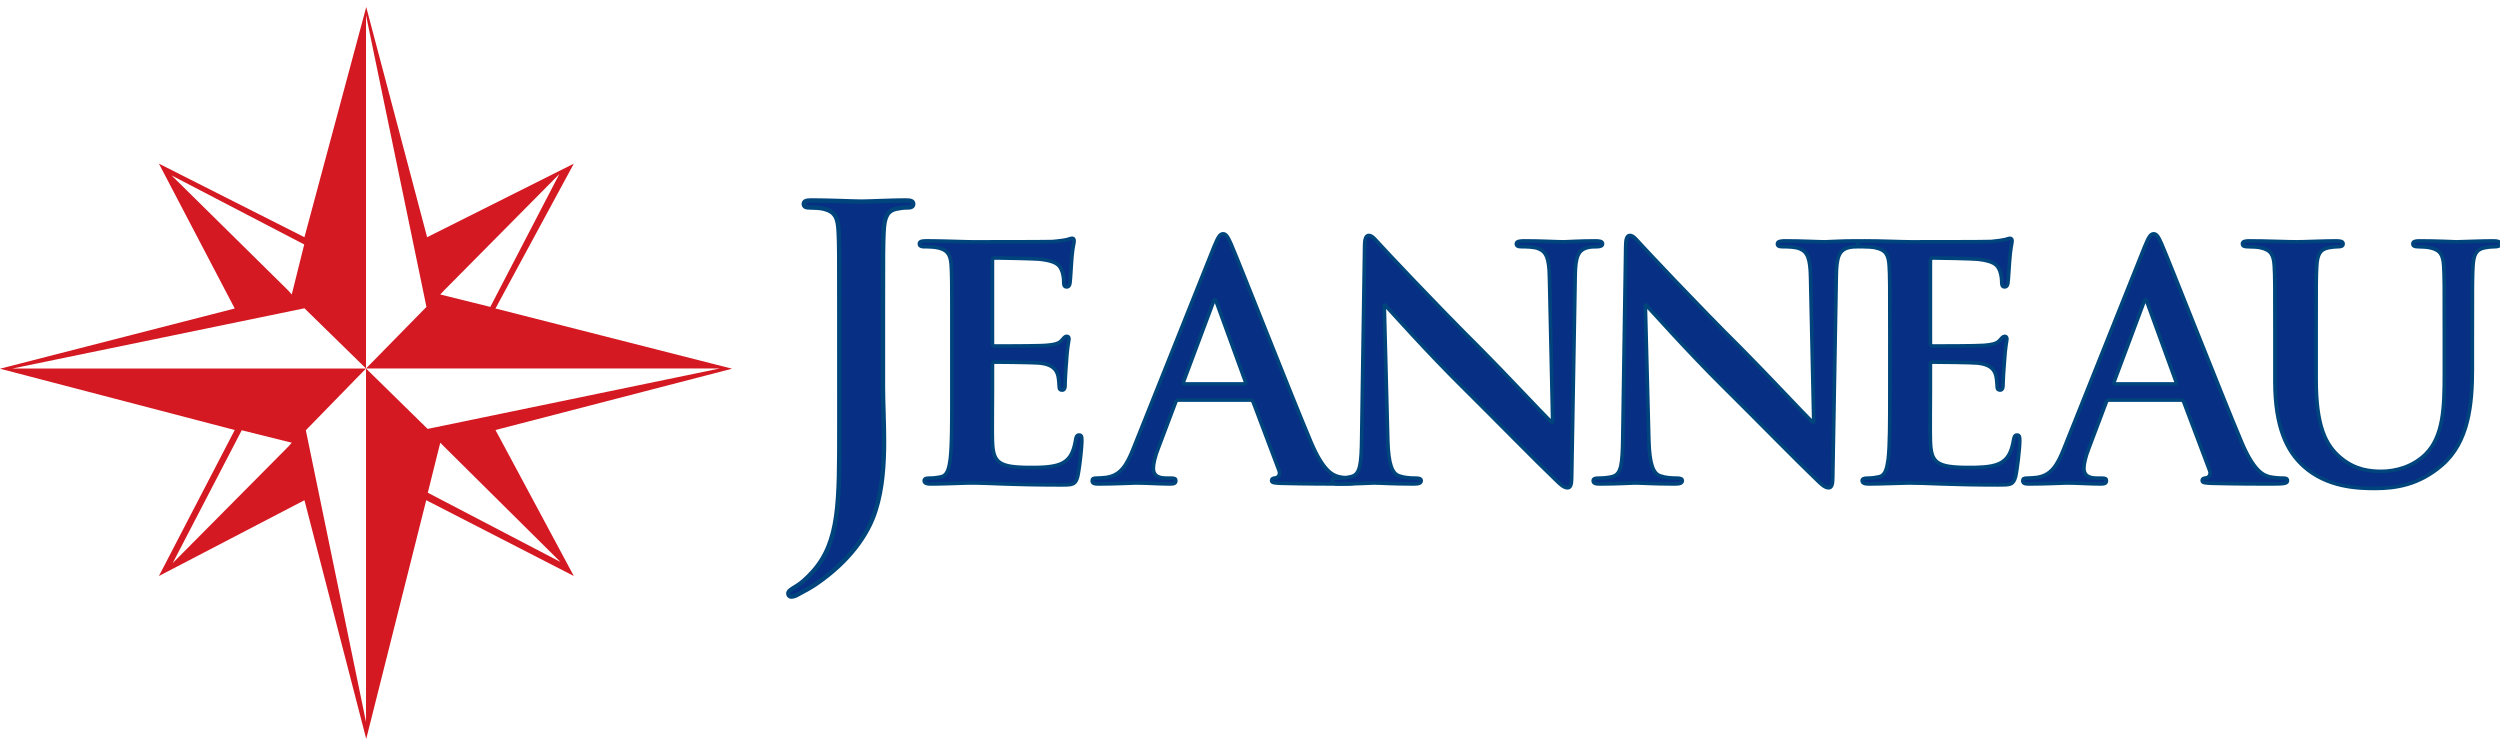 <svg height="746" viewBox="1.173 2.348 667.17 195.305" width="2500" xmlns="http://www.w3.org/2000/svg"><g fill="#072f84"><path d="m255.2 89.627c0-13.04 0-15.443-.165-18.185-.173-2.915-.859-4.293-3.695-4.892-.685-.166-2.143-.253-3.34-.253-.946 0-1.458-.173-1.458-.772 0-.606.599-.772 1.883-.772 4.546 0 9.951.253 12.361.253 2.742 0 19.816 0 21.446-.087 1.631-.166 3.002-.34 3.688-.512.433-.087.945-.34 1.37-.34.434 0 .52.34.52.773 0 .599-.433 1.623-.685 5.57-.087.86-.26 4.633-.433 5.665-.087.426-.26.938-.859.938s-.772-.426-.772-1.198c0-.599-.087-2.056-.512-3.088-.6-1.544-1.458-2.57-5.751-3.089-1.458-.173-10.464-.339-12.181-.339-.426 0-.6.253-.6.859v21.699c0 .599.087.945.6.945 1.89 0 11.755 0 13.725-.173 2.064-.173 3.348-.426 4.12-1.285.6-.685.945-1.118 1.371-1.118.347 0 .6.173.6.685 0 .52-.427 1.891-.68 6.264-.172 1.717-.346 5.145-.346 5.744 0 .693 0 1.63-.772 1.63-.599 0-.772-.338-.772-.771-.086-.86-.086-1.97-.346-3.089-.426-1.71-1.631-3.002-4.806-3.34-1.624-.174-10.124-.26-12.18-.26-.427 0-.513.346-.513.858v6.776c0 2.915-.087 10.81 0 13.3.173 5.916 1.544 7.2 10.297 7.2 2.23 0 5.83 0 8.06-1.024 2.23-1.032 3.262-2.836 3.861-6.35.173-.945.347-1.284.945-1.284.686 0 .686.685.686 1.544 0 1.97-.686 7.808-1.111 9.518-.606 2.23-1.379 2.23-4.64 2.23-12.953 0-18.697-.513-23.763-.513-1.977 0-7.382.26-10.81.26-1.118 0-1.717-.26-1.717-.859 0-.433.346-.685 1.371-.685a13.84 13.84 0 0 0 3.089-.347c1.717-.346 2.143-2.23 2.49-4.719.425-3.6.425-10.377.425-18.271z"/><path d="m255.2 89.627c0-13.04 0-15.443-.165-18.185-.173-2.915-.859-4.293-3.695-4.892-.685-.166-2.143-.253-3.34-.253-.946 0-1.458-.173-1.458-.772 0-.606.599-.772 1.883-.772 4.546 0 9.951.253 12.361.253 2.742 0 19.816 0 21.446-.087 1.631-.166 3.002-.34 3.688-.512.433-.087.945-.34 1.37-.34.434 0 .52.34.52.773 0 .599-.433 1.623-.685 5.57-.087.86-.26 4.633-.433 5.665-.087.426-.26.938-.859.938s-.772-.426-.772-1.198c0-.599-.087-2.056-.512-3.088-.6-1.544-1.458-2.57-5.751-3.089-1.458-.173-10.464-.339-12.181-.339-.426 0-.6.253-.6.859v21.699c0 .599.087.945.6.945 1.89 0 11.755 0 13.725-.173 2.064-.173 3.348-.426 4.12-1.285.6-.685.945-1.118 1.371-1.118.347 0 .6.173.6.685 0 .52-.427 1.891-.68 6.264-.172 1.717-.346 5.145-.346 5.744 0 .693 0 1.63-.772 1.63-.599 0-.772-.338-.772-.771-.086-.86-.086-1.97-.346-3.089-.426-1.71-1.631-3.002-4.806-3.34-1.624-.174-10.124-.26-12.18-.26-.427 0-.513.346-.513.858v6.776c0 2.915-.087 10.81 0 13.3.173 5.916 1.544 7.2 10.297 7.2 2.23 0 5.83 0 8.06-1.024 2.23-1.032 3.262-2.836 3.861-6.35.173-.945.347-1.284.945-1.284.686 0 .686.685.686 1.544 0 1.97-.686 7.808-1.111 9.518-.606 2.23-1.379 2.23-4.64 2.23-12.953 0-18.697-.513-23.763-.513-1.977 0-7.382.26-10.81.26-1.118 0-1.717-.26-1.717-.859 0-.433.346-.685 1.371-.685a13.84 13.84 0 0 0 3.089-.347c1.717-.346 2.143-2.23 2.49-4.719.425-3.6.425-10.377.425-18.271z" stroke="#00447c" stroke-linejoin="round" stroke-width=".974"/><path d="m333.149 102.919c.426 0 .512-.253.426-.512l-7.721-21.187c-.087-.346-.174-.772-.433-.772-.253 0-.426.426-.513.772l-7.894 21.1c-.087.346 0 .599.346.599zm-17.506 4.293c-.426 0-.6.174-.772.686l-4.633 12.267c-.859 2.144-1.284 4.207-1.284 5.232 0 1.544.772 2.663 3.427 2.663h1.285c1.032 0 1.291.166 1.291.685 0 .686-.512.859-1.457.859-2.75 0-6.437-.26-9.1-.26-.938 0-5.657.26-10.124.26-1.111 0-1.624-.173-1.624-.859 0-.52.34-.685 1.025-.685.772 0 1.977-.087 2.663-.173 3.947-.52 5.578-3.435 7.288-7.722l21.54-53.868c1.032-2.49 1.544-3.435 2.403-3.435.772 0 1.284.773 2.143 2.75 2.064 4.712 15.789 39.71 21.288 52.75 3.254 7.72 5.744 8.918 7.548 9.351 1.284.26 2.569.347 3.6.347.686 0 1.112.08 1.112.685 0 .686-.765.859-3.947.859-3.089 0-9.352 0-16.215-.173-1.544-.087-2.576-.087-2.576-.686 0-.52.339-.685 1.205-.772.599-.173 1.198-.945.772-1.977l-6.862-18.185c-.174-.425-.433-.599-.866-.599z"/><path d="m333.149 102.919c.426 0 .512-.253.426-.512l-7.721-21.187c-.087-.346-.174-.772-.433-.772-.253 0-.426.426-.513.772l-7.894 21.1c-.087.346 0 .599.346.599zm-17.506 4.293c-.426 0-.6.174-.772.686l-4.633 12.267c-.859 2.144-1.284 4.207-1.284 5.232 0 1.544.772 2.663 3.427 2.663h1.285c1.032 0 1.291.166 1.291.685 0 .686-.512.859-1.457.859-2.75 0-6.437-.26-9.1-.26-.938 0-5.657.26-10.124.26-1.111 0-1.624-.173-1.624-.859 0-.52.34-.685 1.025-.685.772 0 1.977-.087 2.663-.173 3.947-.52 5.578-3.435 7.288-7.722l21.54-53.868c1.032-2.49 1.544-3.435 2.403-3.435.772 0 1.284.773 2.143 2.75 2.064 4.712 15.789 39.71 21.288 52.75 3.254 7.72 5.744 8.918 7.548 9.351 1.284.26 2.569.347 3.6.347.686 0 1.112.08 1.112.685 0 .686-.765.859-3.947.859-3.089 0-9.352 0-16.215-.173-1.544-.087-2.576-.087-2.576-.686 0-.52.339-.685 1.205-.772.599-.173 1.198-.945.772-1.977l-6.862-18.185c-.174-.425-.433-.599-.866-.599z" stroke="#00447c" stroke-linejoin="round" stroke-width=".974"/><path d="m371.524 117.936c.166 6.689 1.285 8.919 3.002 9.518 1.458.52 3.089.606 4.46.606.945 0 1.457.166 1.457.685 0 .686-.772.859-1.977.859-5.57 0-9.006-.26-10.636-.26-.773 0-4.806.26-9.266.26-1.111 0-1.883-.087-1.883-.859 0-.52.512-.685 1.364-.685 1.118 0 2.662-.087 3.867-.433 2.23-.686 2.577-3.175 2.656-10.637l.772-50.78c0-1.717.26-2.915 1.119-2.915.945 0 1.717 1.112 3.175 2.656 1.031 1.118 14.07 15.096 26.598 27.536 5.83 5.831 17.412 18.185 18.877 19.556h.426l-.859-38.512c-.086-5.232-.858-6.863-2.915-7.721-1.284-.513-3.348-.513-4.546-.513-1.032 0-1.371-.26-1.371-.772 0-.685.938-.772 2.23-.772 4.46 0 8.58.253 10.376.253.946 0 4.207-.253 8.414-.253 1.119 0 1.97.087 1.97.772 0 .512-.512.772-1.544.772-.859 0-1.544 0-2.569.253-2.41.685-3.096 2.49-3.182 7.295l-.945 54.128c0 1.884-.332 2.656-1.112 2.656-.938 0-1.97-.946-2.915-1.884-5.405-5.145-16.388-16.387-25.307-25.22-9.36-9.265-18.884-19.988-20.421-21.62h-.26z"/><path d="m371.524 117.936c.166 6.689 1.285 8.919 3.002 9.518 1.458.52 3.089.606 4.46.606.945 0 1.457.166 1.457.685 0 .686-.772.859-1.977.859-5.57 0-9.006-.26-10.636-.26-.773 0-4.806.26-9.266.26-1.111 0-1.883-.087-1.883-.859 0-.52.512-.685 1.364-.685 1.118 0 2.662-.087 3.867-.433 2.23-.686 2.577-3.175 2.656-10.637l.772-50.78c0-1.717.26-2.915 1.119-2.915.945 0 1.717 1.112 3.175 2.656 1.031 1.118 14.07 15.096 26.598 27.536 5.83 5.831 17.412 18.185 18.877 19.556h.426l-.859-38.512c-.086-5.232-.858-6.863-2.915-7.721-1.284-.513-3.348-.513-4.546-.513-1.032 0-1.371-.26-1.371-.772 0-.685.938-.772 2.23-.772 4.46 0 8.58.253 10.376.253.946 0 4.207-.253 8.414-.253 1.119 0 1.97.087 1.97.772 0 .512-.512.772-1.544.772-.859 0-1.544 0-2.569.253-2.41.685-3.096 2.49-3.182 7.295l-.945 54.128c0 1.884-.332 2.656-1.112 2.656-.938 0-1.97-.946-2.915-1.884-5.405-5.145-16.388-16.387-25.307-25.22-9.36-9.265-18.884-19.988-20.421-21.62h-.26z" stroke="#00447c" stroke-linejoin="round" stroke-width=".974"/><path d="m441.195 117.936c.174 6.689 1.285 8.919 3.002 9.518 1.458.52 3.089.606 4.46.606.945 0 1.458.166 1.458.685 0 .686-.765.859-1.97.859-5.578 0-9.013-.26-10.644-.26-.772 0-4.799.26-9.258.26-1.126 0-1.891-.087-1.891-.859 0-.52.512-.685 1.371-.685 1.111 0 2.663-.087 3.86-.433 2.23-.686 2.577-3.175 2.663-10.637l.773-50.78c0-1.717.252-2.915 1.11-2.915.946 0 1.718 1.112 3.176 2.656 1.032 1.118 14.071 15.096 26.598 27.536 5.83 5.831 17.42 18.185 18.878 19.556h.425l-.851-38.512c-.087-5.232-.866-6.863-2.923-7.721-1.284-.513-3.348-.513-4.546-.513-1.032 0-1.37-.26-1.37-.772 0-.685.944-.772 2.229-.772 4.46 0 8.58.253 10.384.253.938 0 4.2-.253 8.407-.253 1.118 0 1.97.087 1.97.772 0 .512-.513.772-1.545.772-.851 0-1.544 0-2.569.253-2.41.685-3.088 2.49-3.175 7.295l-.945 54.128c0 1.884-.346 2.656-1.118 2.656-.946 0-1.97-.946-2.916-1.884-5.405-5.145-16.387-16.387-25.314-25.22-9.352-9.265-18.87-19.988-20.421-21.62h-.253z"/><path d="m441.195 117.936c.174 6.689 1.285 8.919 3.002 9.518 1.458.52 3.089.606 4.46.606.945 0 1.458.166 1.458.685 0 .686-.765.859-1.97.859-5.578 0-9.013-.26-10.644-.26-.772 0-4.799.26-9.258.26-1.126 0-1.891-.087-1.891-.859 0-.52.512-.685 1.371-.685 1.111 0 2.663-.087 3.86-.433 2.23-.686 2.577-3.175 2.663-10.637l.773-50.78c0-1.717.252-2.915 1.11-2.915.946 0 1.718 1.112 3.176 2.656 1.032 1.118 14.071 15.096 26.598 27.536 5.83 5.831 17.42 18.185 18.878 19.556h.425l-.851-38.512c-.087-5.232-.866-6.863-2.923-7.721-1.284-.513-3.348-.513-4.546-.513-1.032 0-1.37-.26-1.37-.772 0-.685.944-.772 2.229-.772 4.46 0 8.58.253 10.384.253.938 0 4.2-.253 8.407-.253 1.118 0 1.97.087 1.97.772 0 .512-.513.772-1.545.772-.851 0-1.544 0-2.569.253-2.41.685-3.088 2.49-3.175 7.295l-.945 54.128c0 1.884-.346 2.656-1.118 2.656-.946 0-1.97-.946-2.916-1.884-5.405-5.145-16.387-16.387-25.314-25.22-9.352-9.265-18.87-19.988-20.421-21.62h-.253z" stroke="#00447c" stroke-linejoin="round" stroke-width=".974"/><path d="m505.52 89.627c0-13.04 0-15.443-.174-18.185-.173-2.915-.858-4.293-3.687-4.892-.693-.166-2.143-.253-3.348-.253-.946 0-1.458-.173-1.458-.772 0-.606.6-.772 1.89-.772 4.547 0 9.945.253 12.347.253 2.75 0 19.823 0 21.461-.087 1.624-.166 2.995-.34 3.68-.512.433-.087.946-.34 1.371-.34.433 0 .52.34.52.773 0 .599-.426 1.623-.686 5.57-.086.86-.26 4.633-.433 5.665-.086.426-.252.938-.858.938-.6 0-.765-.426-.765-1.198 0-.599-.094-2.056-.52-3.088-.599-1.544-1.457-2.57-5.751-3.089-1.458-.173-10.463-.339-12.18-.339-.434 0-.6.253-.6.859v21.699c0 .599.087.945.6.945 1.89 0 11.754 0 13.731-.173 2.05-.173 3.342-.426 4.114-1.285.606-.685.945-1.118 1.37-1.118.347 0 .607.173.607.685 0 .52-.433 1.891-.686 6.264-.173 1.717-.346 5.145-.346 5.744 0 .693 0 1.63-.772 1.63-.606 0-.772-.338-.772-.771-.087-.86-.087-1.97-.347-3.089-.425-1.71-1.63-3.002-4.798-3.34-1.631-.174-10.125-.26-12.188-.26-.426 0-.513.346-.513.858v6.776c0 2.915-.086 10.81 0 13.3.166 5.916 1.545 7.2 10.298 7.2 2.23 0 5.83 0 8.067-1.024 2.223-1.032 3.255-2.836 3.854-6.35.173-.945.346-1.284.945-1.284.685 0 .685.685.685 1.544 0 1.97-.685 7.808-1.11 9.518-.607 2.23-1.372 2.23-4.634 2.23-12.96 0-18.704-.513-23.77-.513-1.976 0-7.374.26-10.809.26-1.111 0-1.717-.26-1.717-.859 0-.433.346-.685 1.378-.685 1.284 0 2.316-.173 3.088-.347 1.71-.346 2.144-2.23 2.483-4.719.433-3.6.433-10.377.433-18.271z"/><path d="m505.52 89.627c0-13.04 0-15.443-.174-18.185-.173-2.915-.858-4.293-3.687-4.892-.693-.166-2.143-.253-3.348-.253-.946 0-1.458-.173-1.458-.772 0-.606.6-.772 1.89-.772 4.547 0 9.945.253 12.347.253 2.75 0 19.823 0 21.461-.087 1.624-.166 2.995-.34 3.68-.512.433-.087.946-.34 1.371-.34.433 0 .52.34.52.773 0 .599-.426 1.623-.686 5.57-.086.86-.26 4.633-.433 5.665-.086.426-.252.938-.858.938-.6 0-.765-.426-.765-1.198 0-.599-.094-2.056-.52-3.088-.599-1.544-1.457-2.57-5.751-3.089-1.458-.173-10.463-.339-12.18-.339-.434 0-.6.253-.6.859v21.699c0 .599.087.945.6.945 1.89 0 11.754 0 13.731-.173 2.05-.173 3.342-.426 4.114-1.285.606-.685.945-1.118 1.37-1.118.347 0 .607.173.607.685 0 .52-.433 1.891-.686 6.264-.173 1.717-.346 5.145-.346 5.744 0 .693 0 1.63-.772 1.63-.606 0-.772-.338-.772-.771-.087-.86-.087-1.97-.347-3.089-.425-1.71-1.63-3.002-4.798-3.34-1.631-.174-10.125-.26-12.188-.26-.426 0-.513.346-.513.858v6.776c0 2.915-.086 10.81 0 13.3.166 5.916 1.545 7.2 10.298 7.2 2.23 0 5.83 0 8.067-1.024 2.223-1.032 3.255-2.836 3.854-6.35.173-.945.346-1.284.945-1.284.685 0 .685.685.685 1.544 0 1.97-.685 7.808-1.11 9.518-.607 2.23-1.372 2.23-4.634 2.23-12.96 0-18.704-.513-23.77-.513-1.976 0-7.374.26-10.809.26-1.111 0-1.717-.26-1.717-.859 0-.433.346-.685 1.378-.685 1.284 0 2.316-.173 3.088-.347 1.71-.346 2.144-2.23 2.483-4.719.433-3.6.433-10.377.433-18.271z" stroke="#00447c" stroke-linejoin="round" stroke-width=".974"/><path d="m581.498 102.919c.426 0 .512-.253.426-.512l-7.722-21.187c-.086-.346-.173-.772-.433-.772-.252 0-.425.426-.512.772l-7.894 21.1c-.087.346 0 .599.346.599zm-17.506 4.293c-.426 0-.6.174-.773.686l-4.632 12.267c-.859 2.144-1.292 4.207-1.292 5.232 0 1.544.78 2.663 3.435 2.663h1.284c1.032 0 1.292.166 1.292.685 0 .686-.52.859-1.465.859-2.742 0-6.43-.26-9.092-.26-.945 0-5.657.26-10.124.26-1.112 0-1.631-.173-1.631-.859 0-.52.346-.685 1.039-.685.765 0 1.963-.087 2.656-.173 3.947-.52 5.578-3.435 7.288-7.722l21.54-53.868c1.024-2.49 1.544-3.435 2.403-3.435.765 0 1.284.773 2.143 2.75 2.057 4.712 15.789 39.71 21.28 52.75 3.262 7.72 5.751 8.918 7.548 9.351 1.292.26 2.576.347 3.601.347.686 0 1.119.08 1.119.685 0 .686-.773.859-3.948.859-3.088 0-9.352 0-16.214-.173-1.544-.087-2.576-.087-2.576-.686 0-.52.346-.685 1.198-.772.606-.173 1.205-.945.779-1.977l-6.863-18.185c-.173-.425-.433-.599-.866-.599z"/><path d="m581.498 102.919c.426 0 .512-.253.426-.512l-7.722-21.187c-.086-.346-.173-.772-.433-.772-.252 0-.425.426-.512.772l-7.894 21.1c-.087.346 0 .599.346.599zm-17.506 4.293c-.426 0-.6.174-.773.686l-4.632 12.267c-.859 2.144-1.292 4.207-1.292 5.232 0 1.544.78 2.663 3.435 2.663h1.284c1.032 0 1.292.166 1.292.685 0 .686-.52.859-1.465.859-2.742 0-6.43-.26-9.092-.26-.945 0-5.657.26-10.124.26-1.112 0-1.631-.173-1.631-.859 0-.52.346-.685 1.039-.685.765 0 1.963-.087 2.656-.173 3.947-.52 5.578-3.435 7.288-7.722l21.54-53.868c1.024-2.49 1.544-3.435 2.403-3.435.765 0 1.284.773 2.143 2.75 2.057 4.712 15.789 39.71 21.28 52.75 3.262 7.72 5.751 8.918 7.548 9.351 1.292.26 2.576.347 3.601.347.686 0 1.119.08 1.119.685 0 .686-.773.859-3.948.859-3.088 0-9.352 0-16.214-.173-1.544-.087-2.576-.087-2.576-.686 0-.52.346-.685 1.198-.772.606-.173 1.205-.945.779-1.977l-6.863-18.185c-.173-.425-.433-.599-.866-.599z" stroke="#00447c" stroke-linejoin="round" stroke-width=".974"/><path d="m608.284 89.627c0-13.04 0-15.443-.173-18.185-.173-2.915-.859-4.293-3.695-4.892-.678-.166-2.143-.253-3.341-.253-.945 0-1.458-.173-1.458-.772 0-.606.6-.772 1.884-.772 4.546 0 9.95.253 12.527.253 2.064 0 7.469-.253 10.55-.253 1.292 0 1.89.166 1.89.772 0 .6-.512.772-1.37.772-.939 0-1.458.087-2.49.253-2.317.433-3.002 1.89-3.175 4.892-.166 2.742-.166 5.145-.166 18.185v12.007c0 12.441 2.482 17.673 6.69 21.1 3.86 3.183 7.807 3.522 10.73 3.522 3.766 0 8.406-1.205 11.834-4.633 4.72-4.72 4.979-12.44 4.979-21.273v-10.723c0-13.04 0-15.443-.173-18.185-.173-2.915-.859-4.293-3.688-4.892-.692-.166-2.15-.253-3.088-.253-.946 0-1.458-.173-1.458-.772 0-.606.592-.772 1.797-.772 4.38 0 9.778.253 9.864.253 1.04 0 6.437-.253 9.785-.253 1.198 0 1.804.166 1.804.772 0 .6-.512.772-1.551.772-.938 0-1.45.087-2.482.253-2.317.433-3.01 1.89-3.175 4.892-.174 2.742-.174 5.145-.174 18.185v9.179c0 9.518-.938 19.642-8.147 25.819-6.09 5.232-12.274 6.177-17.845 6.177-4.553 0-12.787-.26-19.05-5.917-4.373-3.948-7.635-10.298-7.635-22.731z"/><path d="m608.284 89.627c0-13.04 0-15.443-.173-18.185-.173-2.915-.859-4.293-3.695-4.892-.678-.166-2.143-.253-3.34-.253-.946 0-1.459-.173-1.459-.772 0-.606.6-.772 1.884-.772 4.546 0 9.95.253 12.527.253 2.064 0 7.469-.253 10.55-.253 1.292 0 1.89.166 1.89.772 0 .6-.512.772-1.37.772-.939 0-1.458.087-2.49.253-2.316.433-3.002 1.89-3.175 4.892-.166 2.742-.166 5.145-.166 18.185v12.007c0 12.441 2.482 17.673 6.69 21.1 3.86 3.183 7.807 3.522 10.73 3.522 3.766 0 8.406-1.205 11.834-4.633 4.72-4.72 4.979-12.44 4.979-21.273v-10.723c0-13.04 0-15.443-.173-18.185-.173-2.915-.859-4.293-3.688-4.892-.692-.166-2.15-.253-3.088-.253-.945 0-1.458-.173-1.458-.772 0-.606.592-.772 1.797-.772 4.38 0 9.778.253 9.864.253 1.04 0 6.437-.253 9.785-.253 1.198 0 1.804.166 1.804.772 0 .6-.512.772-1.551.772-.938 0-1.45.087-2.482.253-2.317.433-3.01 1.89-3.175 4.892-.174 2.742-.174 5.145-.174 18.185v9.179c0 9.518-.938 19.642-8.147 25.819-6.09 5.232-12.274 6.177-17.845 6.177-4.553 0-12.787-.26-19.05-5.917-4.373-3.948-7.635-10.298-7.635-22.731z" stroke="#00447c" stroke-linejoin="round" stroke-width=".974"/><path d="m225.16 84.186c0-15.847 0-18.77-.187-22.11-.188-3.543-.938-5.21-4.034-5.939-.75-.21-2.345-.31-3.659-.31-1.032 0-1.594-.21-1.594-.938 0-.736.656-.938 2.063-.938 4.972 0 10.89.31 13.329.31 2.251 0 8.168-.31 11.827-.31 1.313 0 1.97.202 1.97.938 0 .728-.563.938-1.689.938-1.032 0-1.595.1-2.72.31-2.54.52-3.29 2.295-3.478 5.939-.188 3.34-.188 6.263-.188 22.11v19.289c0 4.48.289 9.489.289 14.699 0 5.946-.383 12.62-2.26 18.458-1.97 6.365-6.941 13.552-15.954 19.708-1.22.83-2.72 1.666-4.69 2.706-.657.418-1.407.627-1.884.627-.368 0-.75-.31-.75-.83 0-.526.469-.938 2.07-1.876 1.22-.736 2.627-1.876 4.504-3.961 7.136-8.032 7.035-18.459 7.035-38.895z"/><path d="m225.16 84.186c0-15.847 0-18.77-.187-22.11-.188-3.543-.938-5.21-4.034-5.939-.75-.21-2.345-.31-3.659-.31-1.032 0-1.594-.21-1.594-.938 0-.736.656-.938 2.063-.938 4.972 0 10.89.31 13.329.31 2.251 0 8.168-.31 11.827-.31 1.313 0 1.97.202 1.97.938 0 .728-.563.938-1.689.938-1.032 0-1.595.1-2.72.31-2.54.52-3.29 2.295-3.478 5.939-.188 3.34-.188 6.263-.188 22.11v19.289c0 4.48.289 9.489.289 14.699 0 5.946-.383 12.62-2.26 18.458-1.97 6.365-6.941 13.552-15.954 19.708-1.22.83-2.72 1.666-4.69 2.706-.657.418-1.407.627-1.884.627-.368 0-.75-.31-.75-.83 0-.526.469-.938 2.07-1.876 1.22-.736 2.627-1.876 4.504-3.961 7.136-8.032 7.035-18.459 7.035-38.895z" stroke="#00447c" stroke-linejoin="round" stroke-width="1.184"/></g><path d="m119.683 119.631-1.018-1.024-3.326 13.342 35.402 18.48zm-4.395-4.712 77.92-16.12h-94.358l-16.063 16.481 16.063 77.854v-94.334zm-16.438-16.119 16.128-16.439-16.128-77.841v94.28l-16.431-16.07-77.92 16.07zm-19.815 19.808-13.35-3.327-18.423 35.453 30.806-31.044zm-.967-40.649.967 1.09 3.326-13.35-35.395-18.422zm40.597 1.09 13.357 3.312 18.416-35.445-30.755 31.043zm14.736 36.167 20.905 38.96-39.386-20.227-16.012 63.704-16.489-63.704-38.837 20.227 20.234-38.96-62.643-16.36 62.643-16.07-20.234-38.65 38.837 19.628 16.489-61.416 16.25 61.416 39.148-19.627-20.906 38.649 63.133 16.07z" fill="#d41922"/></svg>